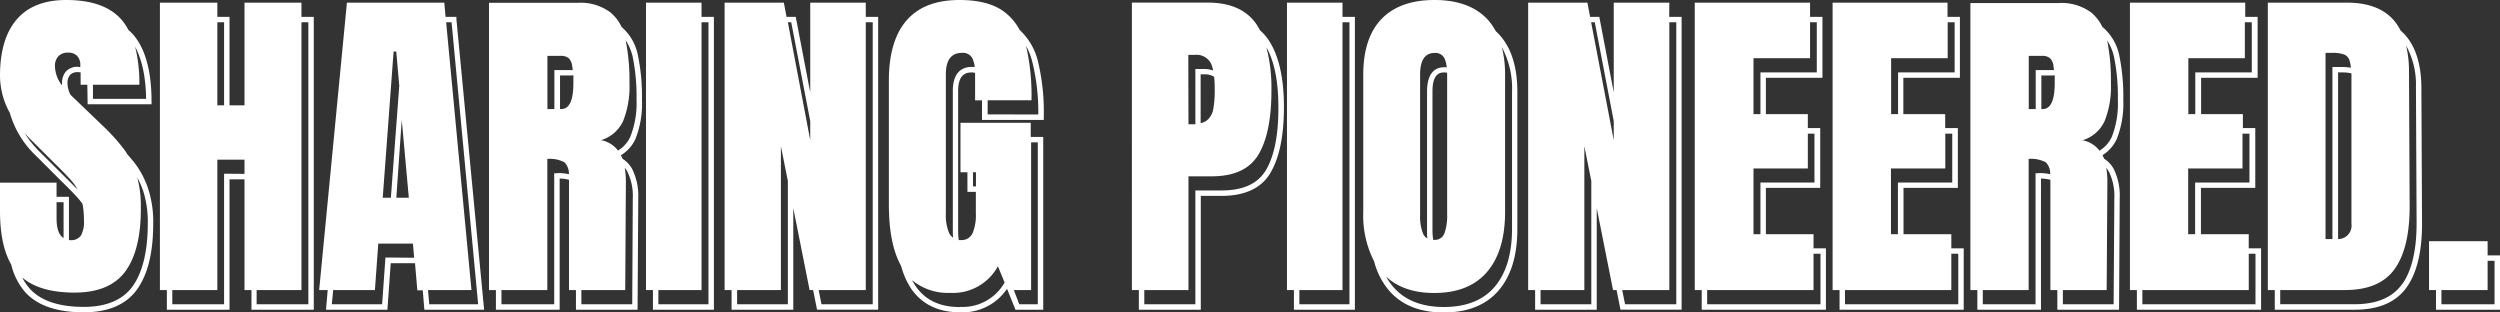 <svg id="Layer_1" data-name="Layer 1" xmlns="http://www.w3.org/2000/svg" viewBox="0 0 460.11 57.48"><rect x="0" y="0" width="460.11" height="57.48" fill="#333333" stroke="none"/><defs><style>.cls-1{fill:#fff;}</style></defs><title>181206_CICERELLOS_FOOTER</title><path class="cls-1" d="M55.48.49H45v18.9H42.24V3.1H40V.49H29.43V53.38h1.28V57H42.24V33H45V53.38h1.28V57H57.75V3.1H55.48ZM41.24,4.1V19.39H40V4.1Zm0,27.87V56H31.71V53.38H40v-24h5V32ZM56.75,4.1V56H47.23V53.38h8.25V4.1Z"/><path class="cls-1" d="M129.11.49H118.89V53.38h1.28V57h11.22V3.1h-2.28Zm1.28,3.61V56h-9.22V53.38h7.94V4.1Z"/><path class="cls-1" d="M159.34.49H149.12V17L146.45,3.1h-1.69l-.5-2.61h-10.9V53.38h1.28V57H146V38.3l3,15.08h.65l.72,3.61h11.25V3.1h-2.28ZM145.62,4.1l3.5,18.19V25.8L145,4.1ZM145,56h-9.34V53.38h8.06V26.91L145,33.3ZM160.62,4.1V56h-9.43l-.52-2.61h8.67V4.1Z"/><path class="cls-1" d="M247.08.49H236.86V53.38h1.28V57h11.22V3.1h-2.28Zm1.28,3.61V56h-9.22V53.38h7.94V4.1Z"/><path class="cls-1" d="M307.23.49H297V17L294.34,3.1h-1.69l-.5-2.61h-10.9V53.38h1.28V57h11.34V38.3l3,15.08h.65l.72,3.61h11.25V3.1h-2.28ZM293.51,4.1,297,22.29V25.8L292.84,4.1ZM292.87,56h-9.34V53.38h8.06V26.91l1.28,6.39ZM308.51,4.1V56h-9.43l-.52-2.61h8.67V4.1Z"/><path class="cls-1" d="M333.77,43.1H325V34.57h10v-11h-2.28V21H325V14.32h10.41V3.1h-2.28V.49H311.91V53.38h1.28V57h22.86V45.7h-2.28Zm.17-18.5v9H324V43.1h-1.28V31h10V24.6Zm.43-20.5v9.22H324V21h-1.28V10.71h10.41V4.1Zm.68,42.6V56H314.19V53.38h19.58V46.7Z"/><path class="cls-1" d="M359.13,43.1h-8.8V34.57h10v-11H358V21h-7.7V14.32h10.41V3.1h-2.28V.49H337.28V53.38h1.28V57h22.85V45.7h-2.28Zm.17-18.5v9h-10V43.1h-1.28V31h10V24.6Zm.44-20.5v9.22H349.33V21h-1.28V10.71h10.41V4.1Zm.67,42.6V56H339.56V53.38h19.57V46.7Z"/><path class="cls-1" d="M413.87,43.1h-8.8V34.57h10v-11h-2.28V21h-7.69V14.32h10.4V3.1h-2.28V.49H392V53.38h1.28V57h22.86V45.7h-2.28ZM414,24.6v9h-10V43.1h-1.28V31h10V24.6Zm.43-20.5v9.22h-10.4V21h-1.28V10.71h10.4V4.1Zm.68,42.6V56H394.29V53.38h19.58V46.7Z"/><path class="cls-1" d="M25,30.29c-.44-.59-.95-1.2-1.51-1.82a11.27,11.27,0,0,0-.67-1,34.91,34.91,0,0,0-3.57-4l-6.16-5.91-.12-.12a4.82,4.82,0,0,1-.55-2.13,2.22,2.22,0,0,1,.48-1.52,1.92,1.92,0,0,1,1.48-.51,2.16,2.16,0,0,1,.46.05l0,2.26h1.23l.06,3.6H27.89v-.5c0-5.47-1.09-9.57-3.25-12.17a9,9,0,0,0-1-1,10.38,10.38,0,0,0-1.15-1.75Q19.34,0,12.19,0q-6,0-9.08,3.54T0,13.85a14.22,14.22,0,0,0,1.8,6.91,17.58,17.58,0,0,0,4.92,8l4.56,4.56q2.45,2.38,3.38,3.51a6.7,6.7,0,0,1,.53.72,15.45,15.45,0,0,1,.26,3,5.24,5.24,0,0,1-.55,2.8,2.19,2.19,0,0,1-2,.84,1.33,1.33,0,0,1-.21,0c0-.25,0-.51,0-.81V36.22H10.41v-2.6H0v5.17c0,4.23.69,7.52,2.06,9.89a12.13,12.13,0,0,0,2.55,5.06c2.22,2.48,5.85,3.74,10.78,3.74,4.54,0,7.86-1.43,9.86-4.25s2.95-6.84,2.95-12.14a19.59,19.59,0,0,0-.89-6.22A16.2,16.2,0,0,0,25,30.29Zm-10.62-18a2.87,2.87,0,0,0-2.22.84,3.17,3.17,0,0,0-.74,2.19,2.69,2.69,0,0,0,0,.4,6,6,0,0,1-1.31-3.51,2.62,2.62,0,0,1,.61-1.84,2.35,2.35,0,0,1,1.85-.68,2.13,2.13,0,0,1,1.63.61A2.33,2.33,0,0,1,14.78,12v.36A3,3,0,0,0,14.34,12.33Zm12.55,5.91H17.11l0-2.6h8.54a27.61,27.61,0,0,0-.78-7C26.14,11,26.84,14.17,26.89,18.24ZM12,32.61,7.42,28.05a19.37,19.37,0,0,1-2.88-3.54l.75.8,4.56,4.55q2.46,2.4,3.42,3.54a7.77,7.77,0,0,1,1,1.47C13.63,34.24,12.9,33.5,12,32.61Zm-.3,4.61v6.09c0,.18,0,.34,0,.5-.86-.54-1.29-1.73-1.29-3.6v-3ZM24.43,52.66c-1.8,2.53-4.84,3.82-9,3.82-4.64,0-8-1.15-10-3.41a9.55,9.55,0,0,1-1.34-2q3.24,2.77,9.6,2.78,6.59,0,9.45-4T25.92,38a20,20,0,0,0-.66-5.35,16.47,16.47,0,0,1,1.11,2.55,18.74,18.74,0,0,1,.83,5.9C27.2,46.17,26.27,50.07,24.43,52.66Z"/><path class="cls-1" d="M84,3.1H82L81.77.49H63.85L58.74,53.38h1.57L60,57h11.3l.61-8.56h4.47l.43,5h1L78.1,57h11L84,3.55ZM75.24,36.39h-2.3l1-14.33Zm-3.3,0h-1.5l2-26.91h.49l.55,6.32Zm-1,11L70.33,56H61.07l.25-2.61H69l.62-8.56H76l.22,2.61ZM79,56l-.23-2.61h8L82.11,4.1h1L88,56Z"/><path class="cls-1" d="M116.94,25.6a17.56,17.56,0,0,0,1.21-7.23,37.28,37.28,0,0,0-.75-8.21,9.22,9.22,0,0,0-3-5.2l0,0a7.85,7.85,0,0,0-2.06-2.68,9.15,9.15,0,0,0-6-1.76H90V53.38h1.27V57H103V32.86a7.32,7.32,0,0,1,1.72.23V53.38H106V57h11.34l.13-20.52a11.12,11.12,0,0,0-1.14-5.41,5.21,5.21,0,0,0-1.76-1.85,6.44,6.44,0,0,0-.3-.65A6.8,6.8,0,0,0,116.94,25.6Zm-.51-15.21a36.46,36.46,0,0,1,.72,8A16.61,16.61,0,0,1,116,25.18a5.77,5.77,0,0,1-2.26,2.53,5,5,0,0,0-3.13-1.91,6.6,6.6,0,0,0,4.07-3.51,17.21,17.21,0,0,0,1.17-7,37.14,37.14,0,0,0-.7-7.86A9.46,9.46,0,0,1,116.43,10.39Zm-10.9,4.88q0,4.8-2.22,4.8h-.24V13.89h2a2.36,2.36,0,0,1,.48,0C105.52,14.34,105.53,14.78,105.53,15.27Zm-.5-2.38h-3v7.18h-1.28V10.28h2.46a2.24,2.24,0,0,1,1.42.4,2.37,2.37,0,0,1,.68,1.45,7.34,7.34,0,0,1,.09.78Zm-2.52,19H102V56H92.29V53.38h8.44V29.25a5.75,5.75,0,0,1,3.14.61,2.9,2.9,0,0,1,.83,2.2A9.61,9.61,0,0,0,102.51,31.85Zm12.95-.3a10,10,0,0,1,1,4.92L116.36,56H107V53.38h8.07l.12-20a14.52,14.52,0,0,0-.21-2.48A3.93,3.93,0,0,1,115.46,31.55Z"/><path class="cls-1" d="M187.66,5.51a10.09,10.09,0,0,0-2.95-3.42Q181.82,0,176.58,0q-6.47,0-9.73,3.76t-3.26,11.08V37.62c0,4.9.76,8.67,2.26,11.34a14.12,14.12,0,0,0,1.91,4.27c2,2.82,5,4.25,8.94,4.25a9.88,9.88,0,0,0,8.64-4.33L186.89,57H192V25.2H189.7V22.6H176.77v9.11h1.28v3.6h1.55v4a8.46,8.46,0,0,1-.62,3.64,2.2,2.2,0,0,1-2.15,1.23c-.14,0-.26,0-.38,0a12.65,12.65,0,0,1-.11-1.72V16.77c0-3.08,1.43-3.44,2.51-3.44a2.18,2.18,0,0,1,.61.09c0,.11,0,.2,0,.31v4.74h1.27v3.6H192.1v-.5A40,40,0,0,0,191,11.16,11.64,11.64,0,0,0,187.66,5.51Zm-11,51c-3.68,0-6.33-1.25-8.12-3.82h0a11.05,11.05,0,0,1-.67-1.12,10.28,10.28,0,0,0,7,2.33A9.4,9.4,0,0,0,183.66,49l1.23,3A8.86,8.86,0,0,1,176.7,56.48ZM191,26.2V56h-3.41l-1-2.61h3.18V26.2Zm-11.93,8.11v-2.6h.55v2.6Zm-.2-22c-1.6,0-3.51.77-3.51,4.44V42.39c0,.49,0,.93.06,1.35a2.16,2.16,0,0,1-.73-.82,8.48,8.48,0,0,1-.61-3.64V13.67q0-3.95,3-3.94a1.92,1.92,0,0,1,1.88,1,5.44,5.44,0,0,1,.44,1.6A4.41,4.41,0,0,0,178.85,12.33Zm2.9,8.74v-2.6h8.07a40.58,40.58,0,0,0-1-10A12.1,12.1,0,0,1,190,11.43a38.34,38.34,0,0,1,1.09,9.64Z"/><path class="cls-1" d="M231.9,5.58c-.19-.35-.38-.68-.58-1q-2.72-4.09-9-4.1h-14V53.38h1.28V57H221V36.05h3.82c4.31,0,7.35-1.43,9-4.24s2.48-6.82,2.48-12.14-.94-9.45-2.8-12.26A9.11,9.11,0,0,0,231.9,5.58ZM218.7,10.1h1.17a3,3,0,0,1,2.95,1.48,5.74,5.74,0,0,1,.46,1.4,4.81,4.81,0,0,0-1.64-.28H220V22.87c-.21,0-.42,0-.66,0h-.61Zm4.86,6.28a19.12,19.12,0,0,1-.28,3.78,3.34,3.34,0,0,1-1.17,2,2.87,2.87,0,0,1-1.14.52v-9h.67a3.2,3.2,0,0,1,1.82.46A21,21,0,0,1,223.56,16.38ZM233,31.29c-1.52,2.53-4.2,3.76-8.19,3.76H220V56h-9.4V53.38h8.13V32.45H223q6.21,0,8.61-4T234,16.56a29.73,29.73,0,0,0-.93-7.88c1.46,2.62,2.21,6.29,2.21,11C235.31,24.8,234.52,28.72,233,31.29Z"/><path class="cls-1" d="M275.29,5.75a10.33,10.33,0,0,0-1.61-2.27Q270.35,0,264,0t-9.73,3.48Q250.89,7,250.9,13.79V39a18.43,18.43,0,0,0,2,9.1,13.53,13.53,0,0,0,2.7,5.32c2.3,2.71,5.7,4.09,10.11,4.09s7.8-1.37,10.11-4.06,3.44-6.48,3.44-11.34V16.9c0-4.67-1.16-8.26-3.46-10.66C275.65,6.06,275.47,5.91,275.29,5.75Zm-13.93,8q0-4,2.65-4a1.84,1.84,0,0,1,1.88,1.08,5.86,5.86,0,0,1,.38,1.55,3.64,3.64,0,0,0-.48,0c-1.44,0-3.15.78-3.15,4.5v25.8c0,.44,0,.84.05,1.21a1.91,1.91,0,0,1-.77-.86,8.34,8.34,0,0,1-.56-3.45Zm2.28,28.9V16.83c0-3.14,1.23-3.5,2.15-3.5a2.71,2.71,0,0,1,.55.06c0,.08,0,.14,0,.22V39.47a9.87,9.87,0,0,1-.49,3.45A1.88,1.88,0,0,1,264,44.15a1.46,1.46,0,0,1-.22,0A11.15,11.15,0,0,1,263.64,42.63Zm14.64-.55c0,4.61-1.08,8.21-3.2,10.69s-5.26,3.71-9.35,3.71-7.24-1.26-9.35-3.74a10.87,10.87,0,0,1-1.26-1.84q3.24,3,8.83,3,6.41,0,9.73-3.87T277,39V13.79a20.36,20.36,0,0,0-.59-5.1,16,16,0,0,1,1.87,8.21Z"/><path class="cls-1" d="M389.57,25.6a17.73,17.73,0,0,0,1.21-7.23,37.28,37.28,0,0,0-.75-8.21A9.33,9.33,0,0,0,387,5l-.05,0a8,8,0,0,0-2.05-2.68,9.19,9.19,0,0,0-6-1.76H362.64V53.38h1.28V57h11.71V32.86a7.42,7.42,0,0,1,1.73.23V53.38h1.28V57H390l.12-20.52A11,11,0,0,0,389,31.06a5.1,5.1,0,0,0-1.75-1.85c-.09-.23-.2-.44-.3-.65A6.86,6.86,0,0,0,389.57,25.6Zm-.51-15.21a36.46,36.46,0,0,1,.72,8,16.78,16.78,0,0,1-1.12,6.81,5.74,5.74,0,0,1-2.27,2.53,4.93,4.93,0,0,0-3.12-1.91,6.58,6.58,0,0,0,4.06-3.51,17,17,0,0,0,1.17-7,37.22,37.22,0,0,0-.69-7.86A9.46,9.46,0,0,1,389.06,10.39Zm-10.9,4.88q0,4.8-2.22,4.8h-.24V13.89h2a2.19,2.19,0,0,1,.47,0C378.15,14.34,378.16,14.78,378.16,15.27Zm-.5-2.38h-3v7.18h-1.28V10.28h2.46a2.24,2.24,0,0,1,1.42.4,2.37,2.37,0,0,1,.67,1.45c0,.22.07.49.1.78Zm-2.53,19h-.5V56h-9.71V53.38h8.44V29.25a5.77,5.77,0,0,1,3.14.61,2.86,2.86,0,0,1,.82,2.2A9.61,9.61,0,0,0,375.13,31.85Zm13-.3a10.13,10.13,0,0,1,1,4.92L389,56h-9.34V53.38h8.06l.13-20a14.52,14.52,0,0,0-.21-2.48A4.6,4.6,0,0,1,388.09,31.55Z"/><path class="cls-1" d="M442.62,6.4a9.82,9.82,0,0,0-.8-.78,9.67,9.67,0,0,0-1.35-2Q437.64.5,432,.49H417.38V53.38h1.28V57h14.72c4.42,0,7.65-1.4,9.58-4.16s2.84-6.75,2.8-12L445.64,16C445.6,11.82,444.58,8.58,442.62,6.4Zm-9.85,7.52V41.19A2.47,2.47,0,0,1,430.31,44V13.33H431a7.28,7.28,0,0,1,1.78.17C432.76,13.64,432.77,13.77,432.77,13.92ZM428,9.73h1.17a6.2,6.2,0,0,1,2.28.31,1.75,1.75,0,0,1,1,1.2,6.53,6.53,0,0,1,.22,1.23,9.29,9.29,0,0,0-1.73-.14h-1.67V44H428Zm14.11,42.53c-1.73,2.47-4.68,3.73-8.76,3.73H419.66V53.38H431.6q6.4,0,9.17-3.94t2.71-11.76l-.12-24.75a20.07,20.07,0,0,0-.53-4.54A14.89,14.89,0,0,1,444.64,16l.12,24.75C444.8,45.87,443.92,49.73,442.14,52.26Z"/><path class="cls-1" d="M457.83,47V44.39H447.05v9h1.28V57h11.78V47Zm1.28,9h-9.78V53.38h8.5V48h1.28Z"/></svg>